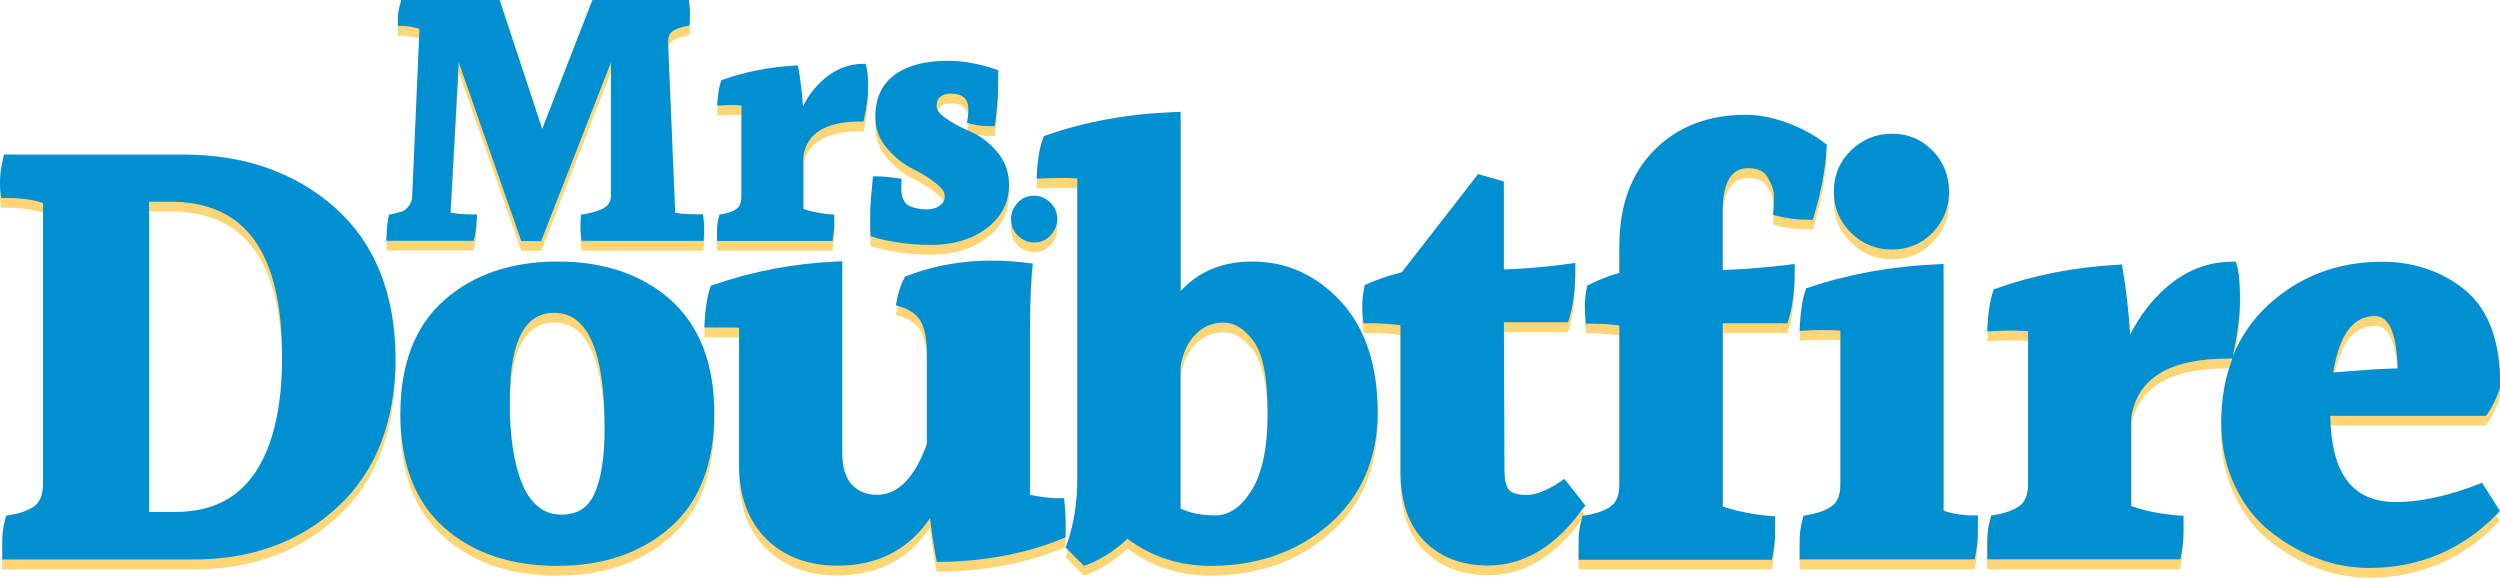 <svg width="189" height="44" viewBox="0 0 189 44" fill="none" xmlns="http://www.w3.org/2000/svg">
<path d="M35.861 18.775C35.956 18.31 36.016 17.785 36.051 17.189L36.063 16.95H35.826C35.066 16.95 34.46 16.903 34.056 16.807L34.68 5.457L39.413 18.966H40.909L46.188 5.457V15.537C46.188 15.811 46.105 16.038 45.939 16.241C45.773 16.443 45.321 16.73 44.098 16.944L43.92 16.968L43.908 17.147C43.884 17.374 43.884 17.624 43.884 17.887C43.884 18.161 43.908 18.447 43.944 18.746L43.967 18.948H53.196L53.207 18.734C53.231 18.483 53.231 18.221 53.231 17.958C53.231 17.672 53.207 17.398 53.172 17.135L53.148 16.944H52.946C52.115 16.944 51.485 16.909 51.046 16.825L50.511 4.074C50.499 3.811 50.523 3.596 50.583 3.429C50.701 3.095 51.176 2.845 51.96 2.702L52.127 2.666L52.139 2.487C52.162 2.249 52.162 1.986 52.162 1.736C52.162 1.473 52.139 1.211 52.103 0.936L52.079 0.74H44.787L40.992 10.485L37.774 0.74H30.333L30.285 0.907C30.155 1.384 30.084 1.754 30.084 2.016V2.696H30.309C30.772 2.696 31.235 2.779 31.711 2.923L31.164 15.543C31.152 15.877 31.057 16.139 30.879 16.342C30.701 16.557 30.535 16.688 30.369 16.736C30.178 16.795 29.905 16.867 29.549 16.938L29.407 16.962L29.383 17.105C29.3 17.392 29.252 17.917 29.216 18.704L29.205 18.942H35.826L35.861 18.775Z" fill="#FFD677"/>
<path d="M62.965 18.763C63.036 18.322 63.071 17.988 63.071 17.714V16.962L62.858 16.95C62.05 16.891 61.326 16.747 60.732 16.533V12.555C61.005 10.789 62.442 9.93 65.108 9.93H65.287L65.322 9.751C65.524 8.833 65.631 8.01 65.631 7.3C65.631 6.584 65.583 6.072 65.488 5.738L65.441 5.571H65.275C64.17 5.571 63.172 5.964 62.282 6.728C61.64 7.288 61.106 7.968 60.702 8.779C60.643 7.801 60.524 6.835 60.358 5.887L60.322 5.684L60.12 5.696C58.149 5.803 56.302 6.173 54.639 6.769L54.532 6.805L54.496 6.912C54.366 7.306 54.283 7.807 54.235 8.475L54.223 8.726L54.473 8.714C55.007 8.678 55.565 8.666 56.052 8.714V15.555C56.052 16.008 55.934 16.33 55.708 16.509C55.447 16.712 55.055 16.855 54.532 16.938L54.39 16.962L54.354 17.105C54.259 17.451 54.211 17.773 54.211 18.084V18.954H62.929L62.965 18.763Z" fill="#FFD677"/>
<path d="M67.073 11.97C67.656 12.638 68.309 13.169 69.015 13.509C69.657 13.825 70.239 14.189 70.767 14.6C71.207 14.952 71.432 15.268 71.426 15.561C71.42 15.865 71.314 16.085 71.07 16.27C70.797 16.479 70.447 16.575 70.007 16.569C69.52 16.557 69.104 16.473 68.754 16.318C68.534 16.211 68.398 16.05 68.291 15.823C68.184 15.555 68.131 15.292 68.136 15.084L68.148 14.248L67.81 14.207C67.21 14.117 66.747 14.082 66.373 14.075L66.011 14.07L65.963 14.427C65.862 15.358 65.803 16.157 65.791 16.801C65.779 17.445 65.785 17.934 65.803 18.31L65.815 18.59L66.076 18.674C66.551 18.823 67.073 18.936 67.632 19.032C68.445 19.169 69.336 19.247 70.292 19.253C71.955 19.276 73.386 18.877 74.508 18.06C75.66 17.219 76.26 16.133 76.284 14.809C76.302 13.789 75.987 12.912 75.346 12.179C74.74 11.475 74.057 10.974 73.315 10.664C72.65 10.384 72.038 10.062 71.492 9.674C71.028 9.358 70.803 9.054 70.809 8.75C70.809 8.332 70.975 8.147 71.088 8.058C71.296 7.897 71.557 7.813 71.878 7.813C72.822 7.831 73.232 8.219 73.208 9.113C73.208 9.28 73.19 9.471 73.16 9.662L73.101 10.032L73.463 10.121C73.891 10.223 74.372 10.276 74.853 10.282H75.203L75.245 9.942C75.364 9.042 75.429 8.254 75.447 7.628L75.47 6.054L75.191 5.964C73.992 5.553 72.846 5.35 71.777 5.338C70.067 5.32 68.707 5.648 67.733 6.322C66.711 7.032 66.183 8.105 66.177 9.513C66.159 10.437 66.456 11.255 67.073 11.97Z" fill="#FFD677"/>
<path d="M77.145 18.716C77.543 19.008 77.983 19.121 78.446 19.05C78.915 18.984 79.289 18.745 79.58 18.346C79.871 17.946 79.978 17.505 79.913 17.04C79.847 16.557 79.598 16.181 79.212 15.889C78.808 15.596 78.375 15.483 77.911 15.555C77.43 15.62 77.056 15.871 76.777 16.258C76.486 16.664 76.385 17.099 76.457 17.565C76.516 18.036 76.748 18.429 77.145 18.716Z" fill="#FFD677"/>
<path d="M25.339 16.449C22.34 13.789 18.48 12.424 13.866 12.424H0.297L0.238 12.698C0.071 13.419 0 14.01 0 14.433C0 14.857 0.018 15.173 0.053 15.412L0.089 15.704H0.404C1.58 15.704 2.536 15.835 3.254 16.091V37.27C3.254 38.064 3.052 38.636 2.666 38.952C2.227 39.304 1.562 39.543 0.683 39.692L0.463 39.728L0.404 39.96C0.238 40.533 0.166 41.087 0.166 41.606V43.05H14.62C19.032 43.05 22.708 41.702 25.576 39.024C28.445 36.346 29.9 32.559 29.9 27.758C29.858 22.915 28.332 19.127 25.339 16.449ZM11.271 15.99H12.886C18.569 15.99 21.325 19.831 21.325 27.734C21.325 31.575 20.624 34.509 19.264 36.507C17.904 38.481 15.938 39.441 13.254 39.441H11.271V15.99Z" fill="#FFD677"/>
<path d="M50.713 23.427C48.546 21.489 45.66 20.511 42.162 20.511C38.67 20.511 35.778 21.489 33.593 23.427C31.384 25.366 30.268 28.265 30.268 32.016C30.268 35.767 31.372 38.666 33.557 40.604C35.725 42.543 38.611 43.521 42.109 43.521C45.6 43.521 48.469 42.543 50.678 40.604C52.887 38.666 54.003 35.767 54.003 32.016C54.003 28.27 52.899 25.39 50.713 23.427ZM44.935 38.076C44.454 39.131 43.647 39.644 42.435 39.644C40.048 39.644 38.742 37.08 38.54 32.034V31.02C38.54 26.553 39.644 24.388 41.907 24.388C44.442 24.388 45.713 27.322 45.713 33.143C45.707 35.284 45.452 36.948 44.935 38.076Z" fill="#FFD677"/>
<path d="M80.441 38.404H80.126C79.407 38.404 78.653 38.314 77.864 38.147V25.885C77.864 23.726 77.917 22.079 78.048 21.012L78.083 20.66L77.733 20.624C74.479 20.201 71.409 20.511 68.54 21.602L68.427 21.638L68.374 21.751C68.119 22.211 67.917 22.801 67.786 23.523L67.733 23.821L68.03 23.91C68.802 24.149 69.336 24.537 69.609 25.038C69.9 25.557 70.067 26.386 70.067 27.477V34.312C69.146 36.859 67.881 38.153 66.296 38.153C65.506 38.153 64.882 37.897 64.401 37.396C63.92 36.877 63.665 36.066 63.665 34.974V20.493L63.297 20.511C60.096 20.642 56.937 21.233 53.902 22.282L53.736 22.336L53.683 22.503C53.463 23.147 53.314 24.018 53.261 25.127L53.243 25.497H54.841C55.173 25.497 55.523 25.497 55.868 25.515V35.893C55.868 38.254 56.569 40.121 57.911 41.469C59.271 42.817 61.094 43.503 63.315 43.503C66.331 43.503 68.683 42.304 70.304 39.918C70.417 40.861 70.559 41.875 70.761 42.93L70.815 43.223H71.106C74.544 43.169 77.65 42.561 80.334 41.451L80.554 41.362V40.109C80.554 39.668 80.518 39.185 80.465 38.69L80.441 38.404Z" fill="#FFD677"/>
<path d="M94.675 20.511C92.413 20.511 90.596 21.268 89.254 22.747V9.191L88.885 9.209C85.316 9.34 82.027 9.93 79.069 10.98L78.921 11.034L78.867 11.183C78.612 11.809 78.446 12.68 78.392 13.879L78.374 14.248L78.76 14.231C79.348 14.195 79.918 14.195 80.453 14.195C80.839 14.195 81.171 14.213 81.445 14.231V36.907C81.445 38.755 81.171 40.449 80.637 41.928L80.566 42.131L81.944 43.515L82.163 43.443C83.303 43.002 84.331 42.334 85.233 41.469C87.056 42.835 89.17 43.521 91.522 43.521C95.032 43.521 98.048 42.471 100.477 40.384C102.906 38.278 104.153 35.433 104.153 31.909C104.153 28.401 103.232 25.592 101.415 23.582C99.545 21.549 97.288 20.511 94.675 20.511ZM94.598 37.855C93.808 39.095 92.906 39.704 91.878 39.704C90.869 39.704 89.984 39.537 89.248 39.185V28.491C89.414 27.417 89.8 26.588 90.406 25.998C90.993 25.407 91.694 25.127 92.52 25.127C93.327 25.127 94.064 25.586 94.764 26.529C95.483 27.489 95.833 29.314 95.833 31.956C95.833 34.598 95.412 36.578 94.598 37.855Z" fill="#FFD677"/>
<path d="M119.866 38.976L118.268 36.942L117.995 37.127C116.985 37.807 116.118 38.159 115.424 38.159C114.765 38.159 114.301 38.028 114.082 37.771C113.915 37.587 113.731 37.163 113.731 36.203L113.696 25.103H118.547L118.619 24.865C118.933 23.887 119.094 22.592 119.094 21.024V20.618L118.69 20.672C117.164 20.893 115.489 21.042 113.69 21.113V14.457L111.742 13.903L105.988 21.31C104.865 21.608 103.98 21.919 103.339 22.217L103.173 22.288L103.137 22.455C103.048 22.938 102.989 23.398 102.989 23.803C102.989 24.227 103.007 24.561 103.042 24.853L103.078 25.169H103.393C104.313 25.169 105.138 25.223 105.875 25.318V36.322C105.875 38.648 106.481 40.443 107.698 41.66C108.909 42.877 110.53 43.485 112.496 43.485C115.234 43.485 117.645 42.024 119.687 39.143L119.866 38.976Z" fill="#FFD677"/>
<path d="M130.234 21.155V16.688C130.234 13.455 131.725 13.455 132.218 13.455C132.877 13.455 133.358 13.676 133.631 14.141C133.946 14.66 134.106 15.119 134.106 15.561C134.106 16.044 134.088 16.431 134.07 16.688L134.035 16.986L134.332 17.058C135.032 17.242 135.858 17.356 136.796 17.356H137.051L137.123 17.099C137.675 15.268 138.008 13.515 138.097 11.875L138.114 11.69L137.966 11.576C137.212 10.968 136.274 10.467 135.169 10.044C134.064 9.638 133.001 9.417 131.986 9.417C129.153 9.417 126.837 10.306 125.074 12.078C123.328 13.831 122.425 16.27 122.425 19.3V21.37C121.671 21.573 120.899 21.871 120.145 22.258L119.996 22.33L119.961 22.497C119.872 22.98 119.812 23.439 119.812 23.845C119.812 24.25 119.83 24.602 119.866 24.895L119.901 25.211H120.216C121.042 25.211 121.778 25.247 122.425 25.342V37.336C122.425 38.111 122.223 38.648 121.837 38.958C121.398 39.31 120.733 39.549 119.854 39.698L119.634 39.734L119.581 39.954C119.415 40.527 119.343 41.081 119.343 41.6V43.044H133.958L134.011 42.745C134.142 42.006 134.195 41.433 134.195 40.992V39.757L133.863 39.739C132.538 39.626 131.327 39.388 130.24 39.018V25.181H135.133L135.205 24.942C135.519 23.964 135.68 22.67 135.68 21.101V20.696L135.276 20.75C133.768 20.934 132.057 21.084 130.234 21.155Z" fill="#FFD677"/>
<path d="M143.031 19.604C144.243 19.604 145.276 19.181 146.101 18.328C146.927 17.481 147.348 16.443 147.348 15.227C147.348 14.028 146.927 12.972 146.101 12.125C145.276 11.278 144.243 10.849 143.031 10.849C141.837 10.849 140.786 11.272 139.925 12.125C139.058 12.978 138.637 14.01 138.637 15.227C138.637 16.443 139.076 17.481 139.925 18.328C140.786 19.181 141.82 19.604 143.031 19.604Z" fill="#FFD677"/>
<path d="M146.933 39.346V20.696L146.565 20.714C142.996 20.863 139.688 21.471 136.707 22.485L136.541 22.539L136.487 22.706C136.268 23.368 136.119 24.274 136.066 25.366L136.048 25.753L136.434 25.736C137.354 25.682 138.31 25.664 139.136 25.736V37.336C139.136 38.111 138.934 38.648 138.548 38.958C138.108 39.31 137.443 39.549 136.564 39.698L136.345 39.734L136.291 39.954C136.125 40.527 136.054 41.081 136.054 41.6V43.038H149.29L149.344 42.739C149.474 42 149.528 41.427 149.528 40.986V39.71H149.178C148.311 39.698 147.574 39.572 146.933 39.346Z" fill="#FFD677"/>
<path d="M186.055 22.431C184.344 21.155 182.337 20.529 180.081 20.529C176.714 20.529 173.81 21.638 171.458 23.815C170.282 24.907 169.398 26.195 168.81 27.656L168.828 27.525C169.16 25.974 169.344 24.59 169.344 23.404C169.344 22.205 169.273 21.334 169.107 20.779L169.035 20.523H168.78C166.921 20.523 165.247 21.185 163.762 22.479C162.658 23.439 161.755 24.638 161.042 26.022C160.93 24.34 160.745 22.682 160.472 21.054L160.419 20.738L160.104 20.755C156.796 20.94 153.685 21.549 150.894 22.563L150.727 22.616L150.674 22.783C150.454 23.427 150.306 24.298 150.252 25.407L150.235 25.795L150.621 25.777C151.541 25.724 152.497 25.706 153.322 25.777V37.336C153.322 38.111 153.121 38.648 152.735 38.958C152.295 39.31 151.63 39.549 150.751 39.698L150.531 39.734L150.46 39.96C150.294 40.533 150.223 41.087 150.223 41.606V43.05H164.819L164.873 42.752C165.003 42.012 165.057 41.439 165.057 40.998V39.763L164.724 39.745C163.346 39.638 162.129 39.394 161.102 39.024V32.296C161.577 29.302 163.988 27.847 168.495 27.847H168.75C168.198 29.29 167.907 30.877 167.907 32.648C167.907 34.437 168.257 36.084 168.976 37.545C169.677 39.006 170.615 40.169 171.755 41.034C174.035 42.787 176.518 43.676 179.107 43.676C182.878 43.676 186.132 42.292 188.78 39.578L188.982 39.376L187.622 37.235L187.349 37.348C185.015 38.254 182.919 38.696 181.114 38.696C177.842 38.696 176.221 36.572 176.15 32.177H187.919L188.032 32.028C188.418 31.473 188.733 30.811 188.988 30.054L189.006 30V29.946C189.036 26.386 188.044 23.875 186.055 22.431ZM176.387 28.897C176.862 26.016 177.895 24.632 179.552 24.632C180.621 24.632 181.191 25.962 181.262 28.586L179.534 28.658L176.387 28.897Z" fill="#FFD677"/>
<path d="M35.861 18.036C35.956 17.571 36.016 17.046 36.051 16.449L36.063 16.211H35.826C35.066 16.211 34.46 16.163 34.056 16.068L34.68 4.718L39.413 18.227H40.909L46.188 4.718V14.797C46.188 15.072 46.105 15.298 45.939 15.501C45.773 15.704 45.321 15.99 44.098 16.205L43.92 16.229L43.908 16.408C43.884 16.634 43.884 16.885 43.884 17.147C43.884 17.422 43.908 17.708 43.944 18.006L43.967 18.209H53.196L53.207 17.994C53.231 17.744 53.231 17.481 53.231 17.219C53.231 16.932 53.207 16.658 53.172 16.396L53.148 16.205H52.946C52.115 16.205 51.485 16.169 51.046 16.085L50.511 3.334C50.499 3.072 50.523 2.857 50.583 2.69C50.701 2.356 51.176 2.105 51.96 1.962L52.127 1.926L52.139 1.748C52.162 1.509 52.162 1.247 52.162 0.996C52.162 0.734 52.139 0.471 52.103 0.197L52.079 0H44.787L40.992 9.746L37.774 0H30.333L30.285 0.167C30.155 0.644 30.084 1.014 30.084 1.276V1.956H30.309C30.772 1.956 31.235 2.04 31.711 2.183L31.164 14.803C31.152 15.137 31.057 15.4 30.879 15.602C30.701 15.817 30.535 15.948 30.369 15.996C30.178 16.056 29.905 16.127 29.549 16.199L29.407 16.223L29.383 16.366C29.3 16.652 29.252 17.177 29.216 17.964L29.205 18.203H35.826L35.861 18.036Z" fill="#008FD0"/>
<path d="M62.965 18.024C63.036 17.582 63.071 17.248 63.071 16.974V16.223L62.858 16.211C62.05 16.151 61.326 16.008 60.732 15.793V11.809C61.005 10.044 62.442 9.185 65.108 9.185H65.287L65.322 9.006C65.524 8.088 65.631 7.264 65.631 6.555C65.631 5.839 65.583 5.326 65.488 4.992L65.441 4.825H65.275C64.17 4.825 63.172 5.219 62.282 5.982C61.64 6.543 61.106 7.223 60.702 8.04C60.643 7.062 60.524 6.095 60.358 5.147L60.322 4.944L60.12 4.956C58.149 5.064 56.302 5.433 54.639 6.03L54.532 6.066L54.496 6.173C54.366 6.567 54.283 7.068 54.235 7.736L54.223 7.986L54.473 7.974C55.007 7.938 55.565 7.926 56.052 7.974V14.815C56.052 15.268 55.934 15.591 55.708 15.769C55.447 15.972 55.055 16.115 54.532 16.199L54.39 16.223L54.354 16.366C54.259 16.712 54.211 17.034 54.211 17.344V18.215H62.929L62.965 18.024Z" fill="#008FD0"/>
<path d="M67.074 11.231C67.656 11.899 68.309 12.429 69.016 12.769C69.657 13.085 70.239 13.449 70.767 13.861C71.207 14.213 71.433 14.529 71.427 14.821C71.421 15.125 71.314 15.346 71.07 15.531C70.797 15.739 70.447 15.829 70.007 15.829C69.52 15.817 69.105 15.733 68.754 15.579C68.535 15.471 68.398 15.31 68.291 15.083C68.184 14.815 68.131 14.553 68.137 14.344L68.149 13.509L67.81 13.467C67.21 13.384 66.747 13.342 66.373 13.336L66.011 13.33L65.963 13.688C65.862 14.624 65.803 15.417 65.791 16.062C65.785 16.7 65.785 17.189 65.803 17.57L65.815 17.851L66.076 17.934C66.551 18.083 67.074 18.197 67.632 18.292C68.446 18.429 69.336 18.507 70.292 18.513C71.955 18.537 73.386 18.137 74.509 17.32C75.661 16.479 76.26 15.394 76.284 14.069C76.302 13.05 75.987 12.173 75.346 11.439C74.74 10.736 74.057 10.235 73.315 9.924C72.65 9.644 72.038 9.322 71.492 8.934C71.029 8.618 70.803 8.314 70.809 8.01C70.809 7.592 70.975 7.407 71.088 7.318C71.296 7.157 71.557 7.074 71.878 7.074C72.822 7.091 73.232 7.479 73.208 8.374C73.208 8.541 73.19 8.732 73.161 8.922L73.101 9.292L73.463 9.382C73.891 9.483 74.372 9.531 74.853 9.543H75.203L75.245 9.203C75.364 8.302 75.429 7.515 75.447 6.889L75.471 5.314L75.192 5.225C73.992 4.813 72.846 4.61 71.777 4.598C70.067 4.58 68.707 4.908 67.733 5.582C66.712 6.292 66.183 7.366 66.177 8.773C66.159 9.698 66.456 10.515 67.074 11.231Z" fill="#008FD0"/>
<path d="M77.145 17.976C77.543 18.268 77.983 18.382 78.446 18.31C78.915 18.245 79.289 18.006 79.58 17.606C79.871 17.207 79.978 16.765 79.913 16.3C79.847 15.817 79.598 15.441 79.212 15.149C78.808 14.857 78.375 14.744 77.911 14.815C77.43 14.881 77.056 15.131 76.777 15.519C76.486 15.925 76.385 16.36 76.457 16.825C76.516 17.296 76.748 17.69 77.145 17.976Z" fill="#008FD0"/>
<path d="M25.339 15.71C22.34 13.05 18.48 11.684 13.866 11.684H0.297L0.238 11.958C0.071 12.68 0 13.27 0 13.694C0 14.117 0.018 14.433 0.053 14.672L0.089 14.964H0.404C1.58 14.964 2.536 15.095 3.254 15.352V36.531C3.254 37.324 3.052 37.897 2.666 38.213C2.227 38.565 1.562 38.803 0.683 38.952L0.463 38.988L0.41 39.209C0.243 39.781 0.172 40.336 0.172 40.855V42.298H14.626C19.038 42.298 22.714 40.95 25.582 38.272C28.451 35.594 29.906 31.807 29.906 27.006C29.858 22.175 28.332 18.388 25.339 15.71ZM11.271 15.25H12.886C18.569 15.25 21.325 19.091 21.325 26.994C21.325 30.835 20.624 33.769 19.264 35.767C17.904 37.742 15.938 38.702 13.254 38.702H11.271V15.25Z" fill="#008FD0"/>
<path d="M50.713 22.688C48.546 20.75 45.66 19.771 42.162 19.771C38.67 19.771 35.778 20.75 33.593 22.688C31.384 24.626 30.268 27.525 30.268 31.276C30.268 35.028 31.372 37.926 33.557 39.865C35.725 41.803 38.611 42.781 42.109 42.781C45.6 42.781 48.469 41.803 50.678 39.865C52.887 37.926 54.003 35.028 54.003 31.276C54.003 27.531 52.899 24.65 50.713 22.688ZM44.935 37.336C44.454 38.392 43.647 38.905 42.435 38.905C40.048 38.905 38.742 36.34 38.54 31.294V30.28C38.54 25.813 39.644 23.648 41.907 23.648C44.442 23.648 45.713 26.582 45.713 32.404C45.707 34.545 45.452 36.209 44.935 37.336Z" fill="#008FD0"/>
<path d="M80.441 37.664H80.126C79.407 37.664 78.653 37.575 77.864 37.408V25.145C77.864 22.986 77.917 21.34 78.048 20.272L78.083 19.921L77.733 19.885C74.479 19.461 71.409 19.771 68.54 20.863L68.427 20.899L68.374 21.012C68.119 21.471 67.917 22.062 67.786 22.783L67.733 23.081L68.03 23.171C68.802 23.41 69.336 23.797 69.609 24.298C69.906 24.811 70.072 25.646 70.072 26.732V33.567C69.152 36.113 67.887 37.408 66.302 37.408C65.512 37.408 64.888 37.151 64.407 36.65C63.926 36.131 63.671 35.32 63.671 34.229V19.753L63.303 19.771C60.102 19.903 56.943 20.493 53.908 21.543L53.742 21.596L53.688 21.763C53.469 22.408 53.32 23.278 53.267 24.388L53.249 24.758H54.846C55.179 24.758 55.529 24.758 55.874 24.775V35.153C55.874 37.515 56.575 39.382 57.917 40.73C59.276 42.078 61.099 42.763 63.321 42.763C66.337 42.763 68.689 41.565 70.31 39.179C70.423 40.121 70.565 41.135 70.767 42.191L70.821 42.483H71.112C74.55 42.429 77.656 41.821 80.34 40.712L80.559 40.622V39.364C80.559 38.922 80.524 38.439 80.47 37.944L80.441 37.664Z" fill="#008FD0"/>
<path d="M94.675 19.771C92.413 19.771 90.596 20.529 89.254 22.008V8.451L88.885 8.469C85.316 8.6 82.027 9.191 79.069 10.241L78.921 10.294L78.867 10.443C78.612 11.07 78.446 11.94 78.392 13.139L78.374 13.509L78.76 13.491C79.348 13.455 79.918 13.455 80.453 13.455C80.839 13.455 81.171 13.473 81.445 13.491V36.167C81.445 38.016 81.171 39.71 80.637 41.189L80.566 41.392L81.944 42.775L82.163 42.704C83.303 42.262 84.331 41.594 85.233 40.73C87.056 42.095 89.17 42.781 91.522 42.781C95.032 42.781 98.048 41.732 100.477 39.644C102.906 37.539 104.153 34.694 104.153 31.169C104.153 27.662 103.232 24.853 101.415 22.843C99.545 20.809 97.288 19.771 94.675 19.771ZM94.598 37.115C93.808 38.356 92.906 38.964 91.878 38.964C90.869 38.964 89.984 38.797 89.248 38.445V27.752C89.414 26.678 89.8 25.849 90.406 25.258C90.993 24.668 91.694 24.388 92.52 24.388C93.327 24.388 94.064 24.847 94.764 25.789C95.483 26.75 95.833 28.575 95.833 31.217C95.833 33.865 95.412 35.839 94.598 37.115Z" fill="#008FD0"/>
<path d="M119.866 38.236L118.268 36.203L117.995 36.388C116.985 37.068 116.118 37.419 115.424 37.419C114.765 37.419 114.301 37.288 114.082 37.032C113.915 36.847 113.731 36.423 113.731 35.463L113.696 24.364H118.547L118.619 24.125C118.933 23.147 119.094 21.853 119.094 20.284V19.879L118.69 19.932C117.164 20.153 115.489 20.302 113.69 20.374V13.718L111.742 13.163L105.988 20.57C104.865 20.869 103.98 21.179 103.339 21.477L103.173 21.549L103.137 21.716C103.048 22.199 102.989 22.658 102.989 23.064C102.989 23.487 103.007 23.821 103.042 24.119L103.078 24.435H103.393C104.313 24.435 105.138 24.489 105.875 24.584V35.588C105.875 37.914 106.481 39.71 107.698 40.926C108.909 42.143 110.53 42.751 112.496 42.751C115.234 42.751 117.645 41.29 119.687 38.41L119.866 38.236Z" fill="#008FD0"/>
<path d="M130.234 20.416V15.948C130.234 12.716 131.725 12.716 132.218 12.716C132.877 12.716 133.358 12.936 133.631 13.402C133.946 13.921 134.106 14.38 134.106 14.821C134.106 15.298 134.088 15.692 134.07 15.948L134.035 16.247L134.332 16.318C135.032 16.503 135.858 16.616 136.796 16.616H137.051L137.123 16.36C137.675 14.529 138.008 12.775 138.097 11.135L138.114 10.95L137.966 10.837C137.212 10.229 136.274 9.728 135.169 9.304C134.064 8.899 133.001 8.678 131.986 8.678C129.153 8.678 126.837 9.567 125.074 11.338C123.328 13.091 122.425 15.531 122.425 18.561V20.63C121.671 20.833 120.899 21.131 120.145 21.519L119.996 21.59L119.961 21.758C119.872 22.241 119.812 22.7 119.812 23.105C119.812 23.511 119.83 23.863 119.866 24.155L119.901 24.471H120.216C121.042 24.471 121.778 24.507 122.425 24.602V36.608C122.425 37.384 122.223 37.92 121.837 38.231C121.398 38.583 120.733 38.821 119.854 38.97L119.634 39.006L119.581 39.227C119.415 39.799 119.343 40.354 119.343 40.873V42.316H133.958L134.011 42.018C134.142 41.278 134.195 40.706 134.195 40.264V39.03L133.863 39.012C132.538 38.899 131.327 38.66 130.24 38.29V24.441H135.133L135.205 24.203C135.519 23.225 135.68 21.93 135.68 20.362V19.956L135.276 20.01C133.768 20.195 132.057 20.344 130.234 20.416Z" fill="#008FD0"/>
<path d="M143.031 18.865C144.243 18.865 145.276 18.441 146.101 17.588C146.927 16.742 147.348 15.704 147.348 14.487C147.348 13.288 146.927 12.233 146.101 11.386C145.276 10.539 144.243 10.109 143.031 10.109C141.837 10.109 140.786 10.533 139.925 11.386C139.058 12.233 138.637 13.27 138.637 14.487C138.637 15.704 139.076 16.742 139.925 17.588C140.786 18.441 141.82 18.865 143.031 18.865Z" fill="#008FD0"/>
<path d="M146.933 38.606V19.956L146.565 19.974C142.996 20.123 139.688 20.732 136.707 21.746L136.541 21.799L136.487 21.966C136.268 22.628 136.119 23.535 136.066 24.626L136.048 25.014L136.434 24.996C137.354 24.942 138.31 24.924 139.136 24.996V36.59C139.136 37.366 138.934 37.903 138.548 38.213C138.108 38.565 137.443 38.803 136.564 38.952L136.345 38.988L136.291 39.209C136.125 39.781 136.054 40.336 136.054 40.855V42.292H149.29L149.344 41.994C149.474 41.255 149.528 40.682 149.528 40.241V38.964H149.178C148.311 38.958 147.574 38.833 146.933 38.606Z" fill="#008FD0"/>
<path d="M186.055 21.692C184.344 20.416 182.337 19.789 180.081 19.789C176.714 19.789 173.81 20.899 171.458 23.076C170.282 24.167 169.397 25.455 168.81 26.916L168.827 26.785C169.16 25.235 169.344 23.851 169.344 22.664C169.344 21.465 169.273 20.595 169.106 20.04L169.035 19.783H168.78C166.921 19.783 165.247 20.445 163.762 21.74C162.657 22.7 161.755 23.899 161.042 25.282C160.929 23.6 160.745 21.942 160.472 20.314L160.419 19.998L160.104 20.016C156.796 20.201 153.685 20.809 150.894 21.823L150.727 21.877L150.674 22.044C150.454 22.688 150.306 23.559 150.252 24.668L150.234 25.056L150.62 25.038C151.541 24.984 152.497 24.966 153.322 25.038V36.579C153.322 37.354 153.12 37.891 152.734 38.201C152.295 38.553 151.63 38.791 150.751 38.94L150.531 38.976L150.478 39.197C150.312 39.769 150.24 40.324 150.24 40.843V42.286H164.837L164.89 41.988C165.021 41.248 165.074 40.676 165.074 40.235V38.994L164.742 38.976C163.364 38.869 162.147 38.624 161.119 38.255V31.557C161.594 28.563 164.005 27.107 168.513 27.107H168.768C168.216 28.551 167.925 30.137 167.925 31.909C167.925 33.698 168.275 35.344 168.994 36.805C169.694 38.266 170.633 39.429 171.773 40.294C174.053 42.048 176.535 42.936 179.124 42.936C182.895 42.936 186.15 41.553 188.798 38.839L189 38.636L187.64 36.495L187.367 36.608C185.033 37.515 182.937 37.956 181.132 37.956C177.86 37.956 176.238 35.833 176.167 31.437H187.937L188.05 31.288C188.436 30.734 188.751 30.072 189.006 29.314L189.024 29.261V29.207C189.036 25.646 188.044 23.135 186.055 21.692ZM176.387 28.157C176.862 25.276 177.895 23.893 179.552 23.893C180.621 23.893 181.191 25.223 181.262 27.847L179.534 27.919L176.387 28.157Z" fill="#008FD0"/>
</svg>
